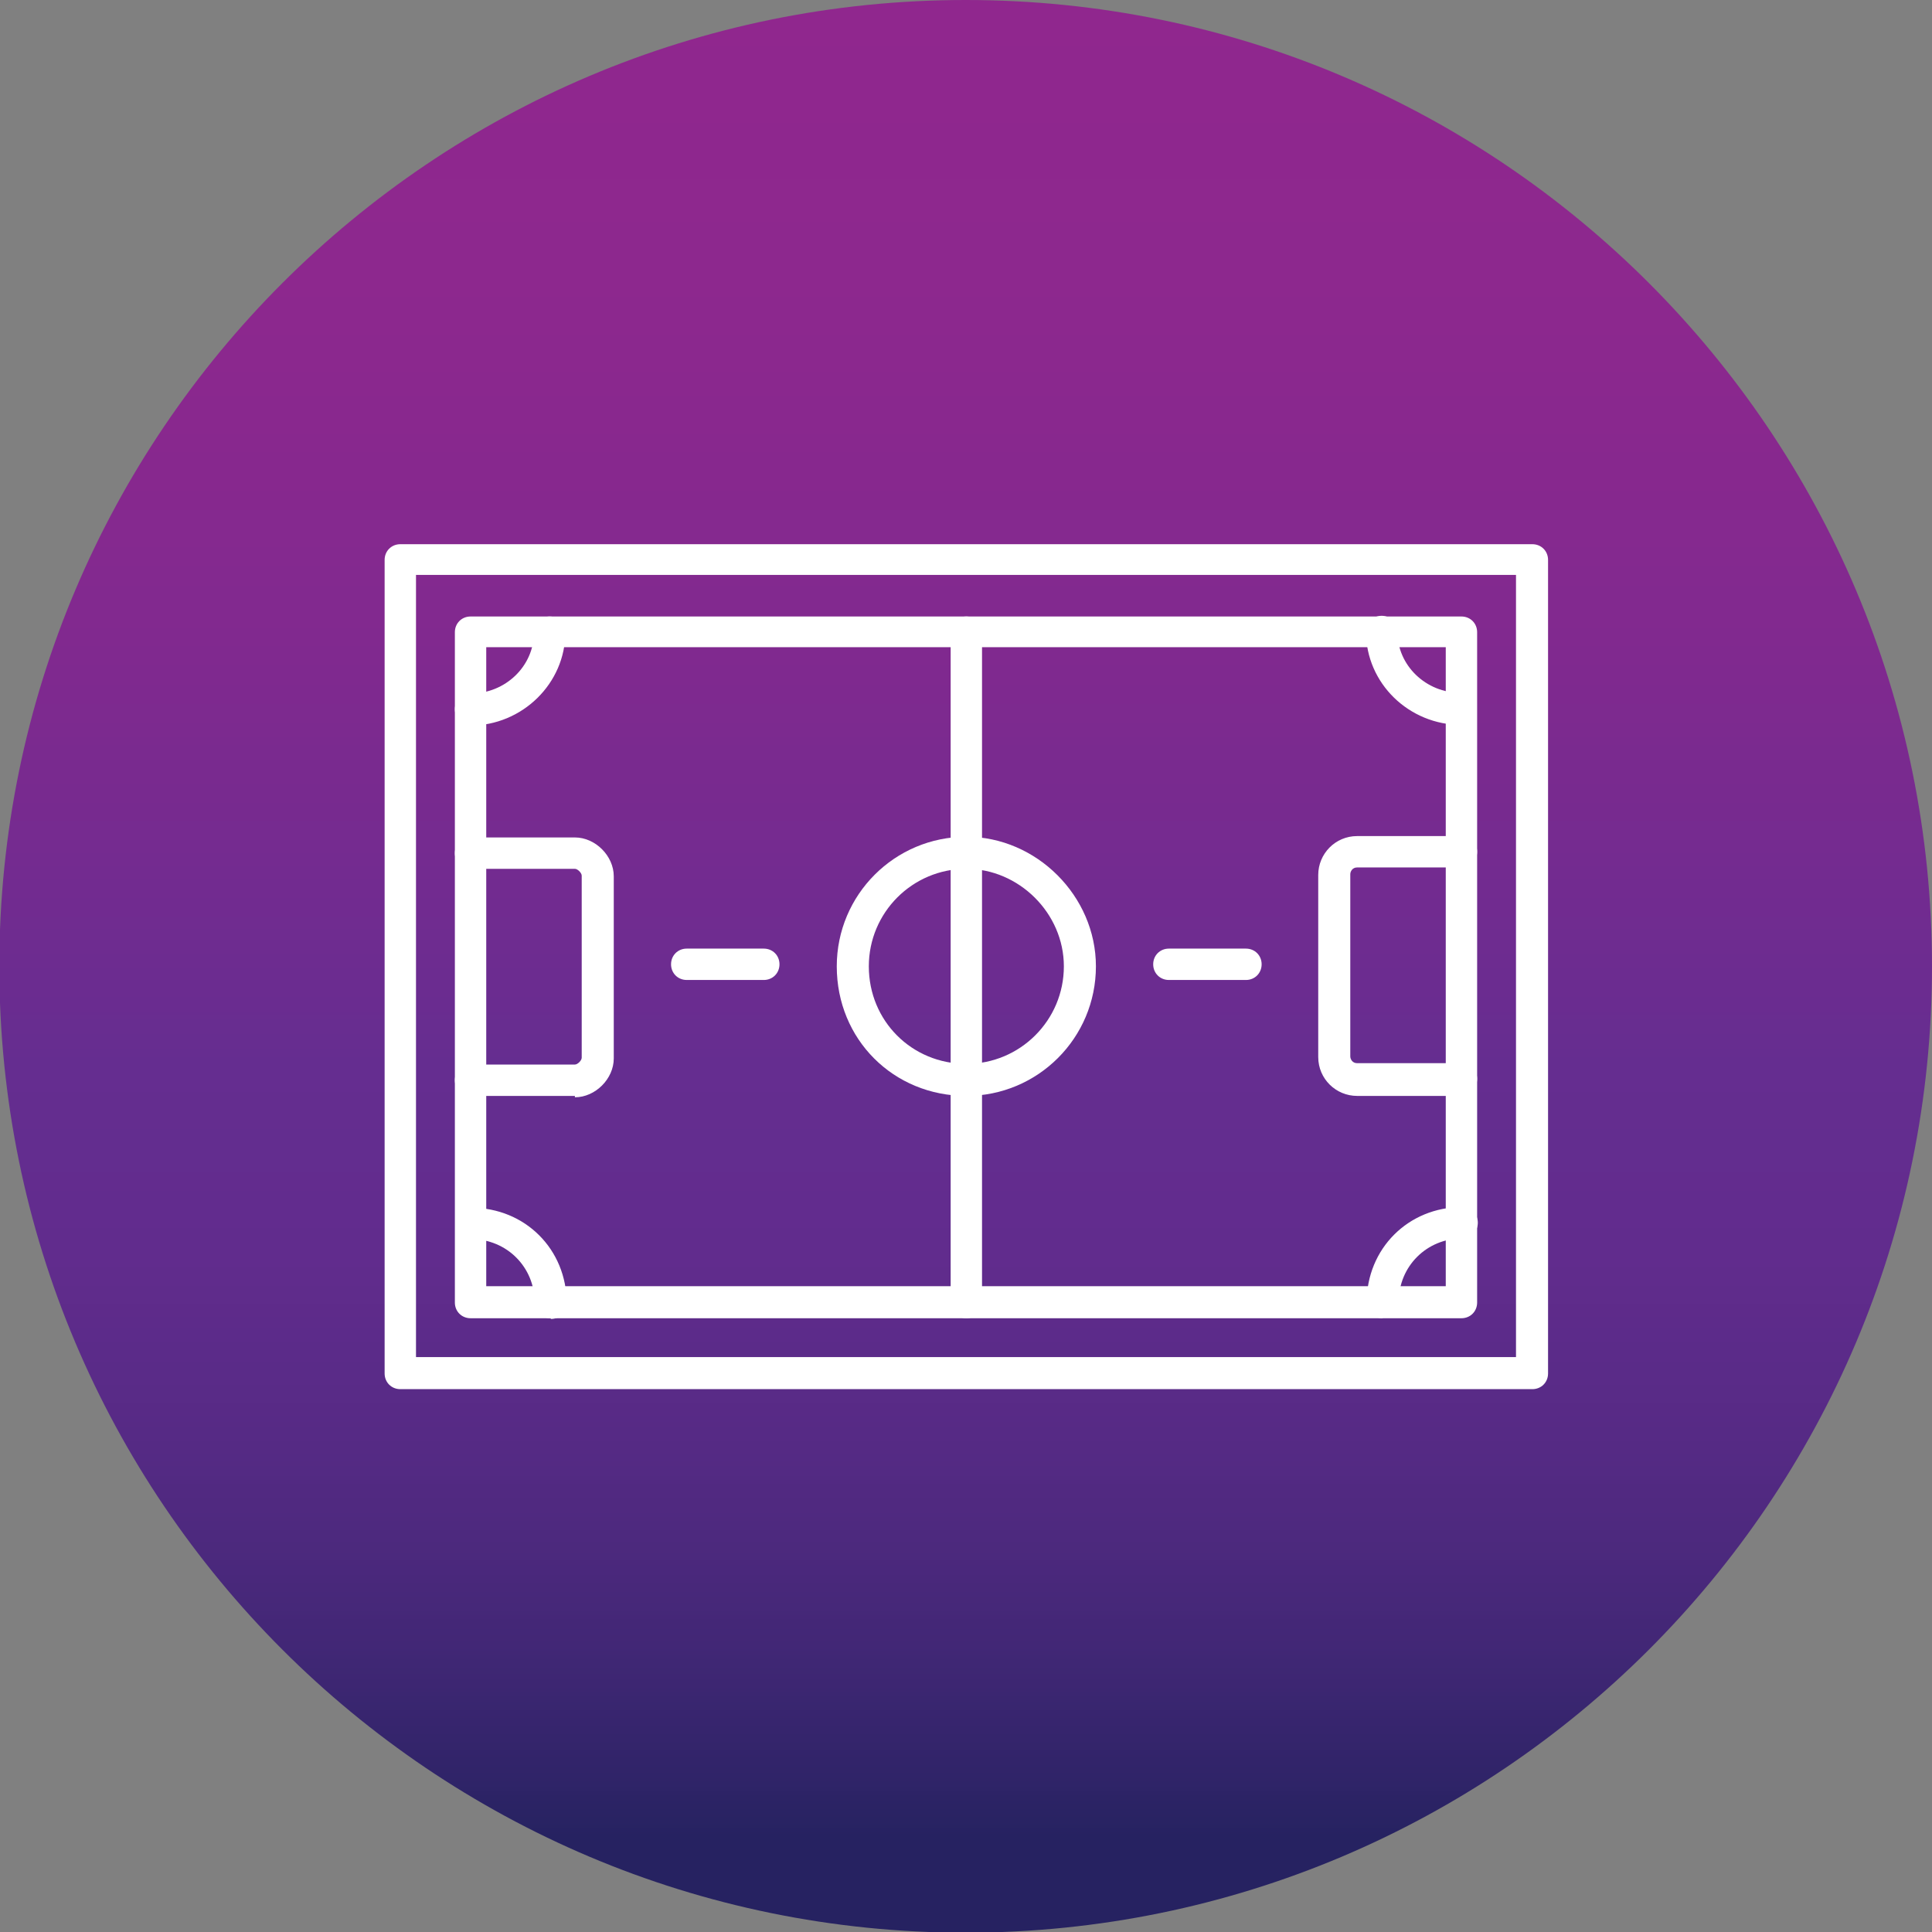 <svg xmlns="http://www.w3.org/2000/svg" xml:space="preserve" width="2.833in" height="2.833in" style="shape-rendering:geometricPrecision; text-rendering:geometricPrecision; image-rendering:optimizeQuality; fill-rule:evenodd; clip-rule:evenodd" viewBox="0 0 2.833 2.833" xmlns:xlink="http://www.w3.org/1999/xlink">
 <rect x="0" y="0" width="2.833" height="2.833" fill="#808080" stroke="none"/>
 <defs>
  <style type="text/css">

    .fil1 {fill:white}
    .fil0 {fill:url(#id0)}

  </style>
     <linearGradient id="id0" gradientUnits="userSpaceOnUse" x1="1.417" y1="2.833" x2="1.417" y2="-3.93701e-006">
   <stop offset="0" style="stop-color:#262261"></stop>
         <stop offset="0.012" style="stop-color:#262261"></stop>
         <stop offset="0.02" style="stop-color:#262261"></stop>
         <stop offset="0.031" style="stop-color:#262261"></stop>
         <stop offset="0.039" style="stop-color:#262261"></stop>
         <stop offset="0.051" style="stop-color:#262261"></stop>
         <stop offset="0.059" style="stop-color:#292363"></stop>
         <stop offset="0.071" style="stop-color:#2C2365"></stop>
         <stop offset="0.078" style="stop-color:#2F2468"></stop>
         <stop offset="0.09" style="stop-color:#32246A"></stop>
         <stop offset="0.102" style="stop-color:#35256C"></stop>
         <stop offset="0.11" style="stop-color:#37256E"></stop>
         <stop offset="0.122" style="stop-color:#3A2670"></stop>
         <stop offset="0.129" style="stop-color:#3D2672"></stop>
         <stop offset="0.141" style="stop-color:#3F2774"></stop>
         <stop offset="0.149" style="stop-color:#422776"></stop>
         <stop offset="0.161" style="stop-color:#442777"></stop>
         <stop offset="0.169" style="stop-color:#462879"></stop>
         <stop offset="0.18" style="stop-color:#48287A"></stop>
         <stop offset="0.188" style="stop-color:#4A287C"></stop>
         <stop offset="0.2" style="stop-color:#4C297D"></stop>
         <stop offset="0.212" style="stop-color:#4E297F"></stop>
         <stop offset="0.22" style="stop-color:#502980"></stop>
         <stop offset="0.231" style="stop-color:#512981"></stop>
         <stop offset="0.239" style="stop-color:#532A83"></stop>
         <stop offset="0.251" style="stop-color:#552A84"></stop>
         <stop offset="0.259" style="stop-color:#562A85"></stop>
         <stop offset="0.271" style="stop-color:#582A86"></stop>
         <stop offset="0.278" style="stop-color:#592B87"></stop>
         <stop offset="0.29" style="stop-color:#5A2B88"></stop>
         <stop offset="0.302" style="stop-color:#5B2B89"></stop>
         <stop offset="0.31" style="stop-color:#5C2B8A"></stop>
         <stop offset="0.322" style="stop-color:#5E2B8A"></stop>
         <stop offset="0.329" style="stop-color:#5F2C8B"></stop>
         <stop offset="0.341" style="stop-color:#602C8C"></stop>
         <stop offset="0.349" style="stop-color:#612C8D"></stop>
         <stop offset="0.361" style="stop-color:#612C8D"></stop>
         <stop offset="0.369" style="stop-color:#622C8E"></stop>
         <stop offset="0.38" style="stop-color:#622C8E"></stop>
         <stop offset="0.388" style="stop-color:#632C8E"></stop>
         <stop offset="0.4" style="stop-color:#632D8F"></stop>
         <stop offset="0.412" style="stop-color:#632D8F"></stop>
         <stop offset="0.42" style="stop-color:#642D8F"></stop>
         <stop offset="0.431" style="stop-color:#642D8F"></stop>
         <stop offset="0.439" style="stop-color:#652D90"></stop>
         <stop offset="0.451" style="stop-color:#652D90"></stop>
         <stop offset="0.459" style="stop-color:#672D90"></stop>
         <stop offset="0.471" style="stop-color:#682D90"></stop>
         <stop offset="0.478" style="stop-color:#6A2C90"></stop>
         <stop offset="0.49" style="stop-color:#6B2C90"></stop>
         <stop offset="0.502" style="stop-color:#6D2C90"></stop>
         <stop offset="0.51" style="stop-color:#6E2C90"></stop>
         <stop offset="0.522" style="stop-color:#702C90"></stop>
         <stop offset="0.529" style="stop-color:#712B90"></stop>
         <stop offset="0.541" style="stop-color:#722B90"></stop>
         <stop offset="0.549" style="stop-color:#732B90"></stop>
         <stop offset="0.561" style="stop-color:#752B90"></stop>
         <stop offset="0.569" style="stop-color:#762B90"></stop>
         <stop offset="0.58" style="stop-color:#772A8F"></stop>
         <stop offset="0.588" style="stop-color:#782A8F"></stop>
         <stop offset="0.6" style="stop-color:#792A8F"></stop>
         <stop offset="0.612" style="stop-color:#7A2A8F"></stop>
         <stop offset="0.62" style="stop-color:#7C2A8F"></stop>
         <stop offset="0.631" style="stop-color:#7D2A8F"></stop>
         <stop offset="0.639" style="stop-color:#7E298F"></stop>
         <stop offset="0.651" style="stop-color:#7F298F"></stop>
         <stop offset="0.659" style="stop-color:#80298F"></stop>
         <stop offset="0.671" style="stop-color:#81298F"></stop>
         <stop offset="0.678" style="stop-color:#82298F"></stop>
         <stop offset="0.69" style="stop-color:#82298F"></stop>
         <stop offset="0.702" style="stop-color:#83298F"></stop>
         <stop offset="0.71" style="stop-color:#84298F"></stop>
         <stop offset="0.722" style="stop-color:#85298F"></stop>
         <stop offset="0.729" style="stop-color:#85298F"></stop>
         <stop offset="0.741" style="stop-color:#86288E"></stop>
         <stop offset="0.749" style="stop-color:#87288E"></stop>
         <stop offset="0.761" style="stop-color:#87288E"></stop>
         <stop offset="0.769" style="stop-color:#88288E"></stop>
         <stop offset="0.78" style="stop-color:#89288E"></stop>
         <stop offset="0.788" style="stop-color:#89288E"></stop>
         <stop offset="0.8" style="stop-color:#8A288E"></stop>
         <stop offset="0.812" style="stop-color:#8B288E"></stop>
         <stop offset="0.82" style="stop-color:#8B288E"></stop>
         <stop offset="0.831" style="stop-color:#8C288E"></stop>
         <stop offset="0.839" style="stop-color:#8C288E"></stop>
         <stop offset="0.851" style="stop-color:#8D288E"></stop>
         <stop offset="0.859" style="stop-color:#8D288E"></stop>
         <stop offset="0.871" style="stop-color:#8D288E"></stop>
         <stop offset="0.878" style="stop-color:#8D288E"></stop>
         <stop offset="0.89" style="stop-color:#8E288E"></stop>
         <stop offset="0.902" style="stop-color:#8E288E"></stop>
         <stop offset="0.91" style="stop-color:#8E278E"></stop>
         <stop offset="0.922" style="stop-color:#8E278E"></stop>
         <stop offset="0.929" style="stop-color:#8E278E"></stop>
         <stop offset="0.941" style="stop-color:#8F278E"></stop>
         <stop offset="0.949" style="stop-color:#8F278E"></stop>
         <stop offset="0.961" style="stop-color:#8F278E"></stop>
         <stop offset="0.969" style="stop-color:#8F278E"></stop>
         <stop offset="0.98" style="stop-color:#90278E"></stop>
         <stop offset="0.988" style="stop-color:#90278E"></stop>
         <stop offset="1" style="stop-color:#90278E"></stop>
  </linearGradient>
 </defs>
    <g id="Layer_x0020_1">
        <path class="fil0" d="M2.833 1.417c0,-0.782 -0.634,-1.417 -1.417,-1.417 -0.782,0 -1.417,0.634 -1.417,1.417 0,0.782 0.634,1.417 1.417,1.417 0.782,0 1.417,-0.634 1.417,-1.417z"></path>
        <g id="_485514304">
   <g>
    <g>
     <g>
      <path id="_227979568" class="fil1" d="M2.247 2.037l-1.66 0c-0.013,0 -0.023,-0.01 -0.023,-0.023l0 -1.193c0,-0.013 0.01,-0.023 0.023,-0.023l1.66 0c0.013,0 0.023,0.01 0.023,0.023l0 1.193c0,0.013 -0.01,0.023 -0.023,0.023zm-1.637 -0.047l1.613 0 0 -1.147 -1.613 0 0 1.147z"></path>
     </g>
        <g>
      <path id="_227979640" class="fil1" d="M2.143 1.933l-1.453 0c-0.013,0 -0.023,-0.01 -0.023,-0.023l3.93701e-006 -0.983c0,-0.013 0.01,-0.023 0.023,-0.023l1.453 3.93701e-006c0.013,0 0.023,0.01 0.023,0.023l0 0.983c-3.93701e-006,0.013 -0.01,0.023 -0.023,0.023zm-1.43 -0.047l1.407 0 0 -0.937 -1.407 0 0 0.937z"></path>
     </g>
    </g>
       <g>
     <path id="_227979088" class="fil1" d="M1.417 1.607c-0.107,0 -0.19,-0.083 -0.19,-0.19 0,-0.105 0.085,-0.19 0.19,-0.19 0.103,0 0.19,0.087 0.19,0.19 0,0.105 -0.085,0.19 -0.19,0.19zm0 -0.333c-0.079,0 -0.143,0.064 -0.143,0.143 0,0.08 0.063,0.143 0.143,0.143 0.079,0 0.143,-0.064 0.143,-0.143 0,-0.078 -0.066,-0.143 -0.143,-0.143z"></path>
    </g>
       <g>
     <path id="_227979616" class="fil1" d="M1.417 1.933c-0.013,0 -0.023,-0.01 -0.023,-0.023l0 -0.983c0,-0.013 0.01,-0.023 0.023,-0.023 0.013,0 0.023,0.01 0.023,0.023l0 0.983c0,0.013 -0.01,0.023 -0.023,0.023z"></path>
    </g>
       <g>
     <path id="_227979712" class="fil1" d="M2.143 1.607l-0.153 0c-0.031,0 -0.057,-0.025 -0.057,-0.057l0 -0.267c0,-0.031 0.025,-0.057 0.057,-0.057l0.153 -3.93701e-006c0.013,0 0.023,0.01 0.023,0.023 0,0.013 -0.01,0.023 -0.023,0.023l-0.153 -3.93701e-006c-0.007,0 -0.01,0.006 -0.01,0.01l0 0.267c0,0.004 0.003,0.01 0.01,0.01l0.153 3.93701e-006c0.013,0 0.023,0.01 0.023,0.023 0,0.013 -0.01,0.023 -0.023,0.023z"></path>
    </g>
       <g>
     <path id="_227978776" class="fil1" d="M0.843 1.607l-0.153 0c-0.013,0 -0.023,-0.01 -0.023,-0.023 0,-0.013 0.01,-0.023 0.023,-0.023l0.153 3.93701e-006c0.004,0 0.01,-0.006 0.01,-0.01l0 -0.267c0,-0.004 -0.006,-0.01 -0.01,-0.01l-0.153 -3.93701e-006c-0.013,0 -0.023,-0.01 -0.023,-0.023 0,-0.013 0.01,-0.023 0.023,-0.023l0.153 3.93701e-006c0.03,0 0.057,0.027 0.057,0.057l0 0.267c0,0.03 -0.027,0.057 -0.057,0.057z"></path>
    </g>
       <g>
     <path id="_227978608" class="fil1" d="M1.827 1.437l-0.113 0c-0.013,0 -0.023,-0.01 -0.023,-0.023 0,-0.013 0.01,-0.023 0.023,-0.023l0.113 3.93701e-006c0.013,0 0.023,0.01 0.023,0.023 -3.93701e-006,0.013 -0.01,0.023 -0.023,0.023z"></path>
    </g>
       <g>
     <path id="_227978296" class="fil1" d="M1.12 1.437l-0.113 0c-0.013,0 -0.023,-0.01 -0.023,-0.023 0,-0.013 0.01,-0.023 0.023,-0.023l0.113 3.93701e-006c0.013,0 0.023,0.01 0.023,0.023 0,0.013 -0.01,0.023 -0.023,0.023z"></path>
    </g>
       <g>
     <path id="_227978680" class="fil1" d="M2.027 1.933c-0.013,0 -0.023,-0.01 -0.023,-0.023 0,-0.079 0.061,-0.14 0.14,-0.14 0.013,0 0.023,0.01 0.023,0.023 0,0.013 -0.01,0.023 -0.023,0.023 -0.052,0 -0.093,0.041 -0.093,0.093 0,0.013 -0.01,0.023 -0.023,0.023z"></path>
    </g>
       <g>
     <path id="_227978248" class="fil1" d="M2.143 1.063c-0.077,0 -0.14,-0.061 -0.14,-0.137 0,-0.013 0.01,-0.023 0.023,-0.023 0.013,0 0.023,0.01 0.023,0.023 0,0.05 0.042,0.09 0.093,0.09 0.013,0 0.023,0.01 0.023,0.023 0,0.013 -0.01,0.023 -0.023,0.023z"></path>
    </g>
       <g>
     <path id="_227978632" class="fil1" d="M0.69 1.063c-0.013,0 -0.023,-0.01 -0.023,-0.023 0,-0.013 0.01,-0.023 0.023,-0.023 0.051,0 0.093,-0.04 0.093,-0.09 0,-0.013 0.01,-0.023 0.023,-0.023 0.013,0 0.023,0.01 0.023,0.023 -3.93701e-006,0.075 -0.063,0.137 -0.14,0.137z"></path>
    </g>
       <g>
     <path id="_227978944" class="fil1" d="M0.807 1.933c-0.013,0 -0.023,-0.01 -0.023,-0.023 0,-0.052 -0.041,-0.093 -0.093,-0.093 -0.013,0 -0.023,-0.01 -0.023,-0.023 0,-0.013 0.01,-0.023 0.023,-0.023 0.079,0 0.14,0.061 0.14,0.14 3.93701e-006,0.013 -0.01,0.023 -0.023,0.023z"></path>
    </g>
   </g>
  </g>
 </g>
</svg>
